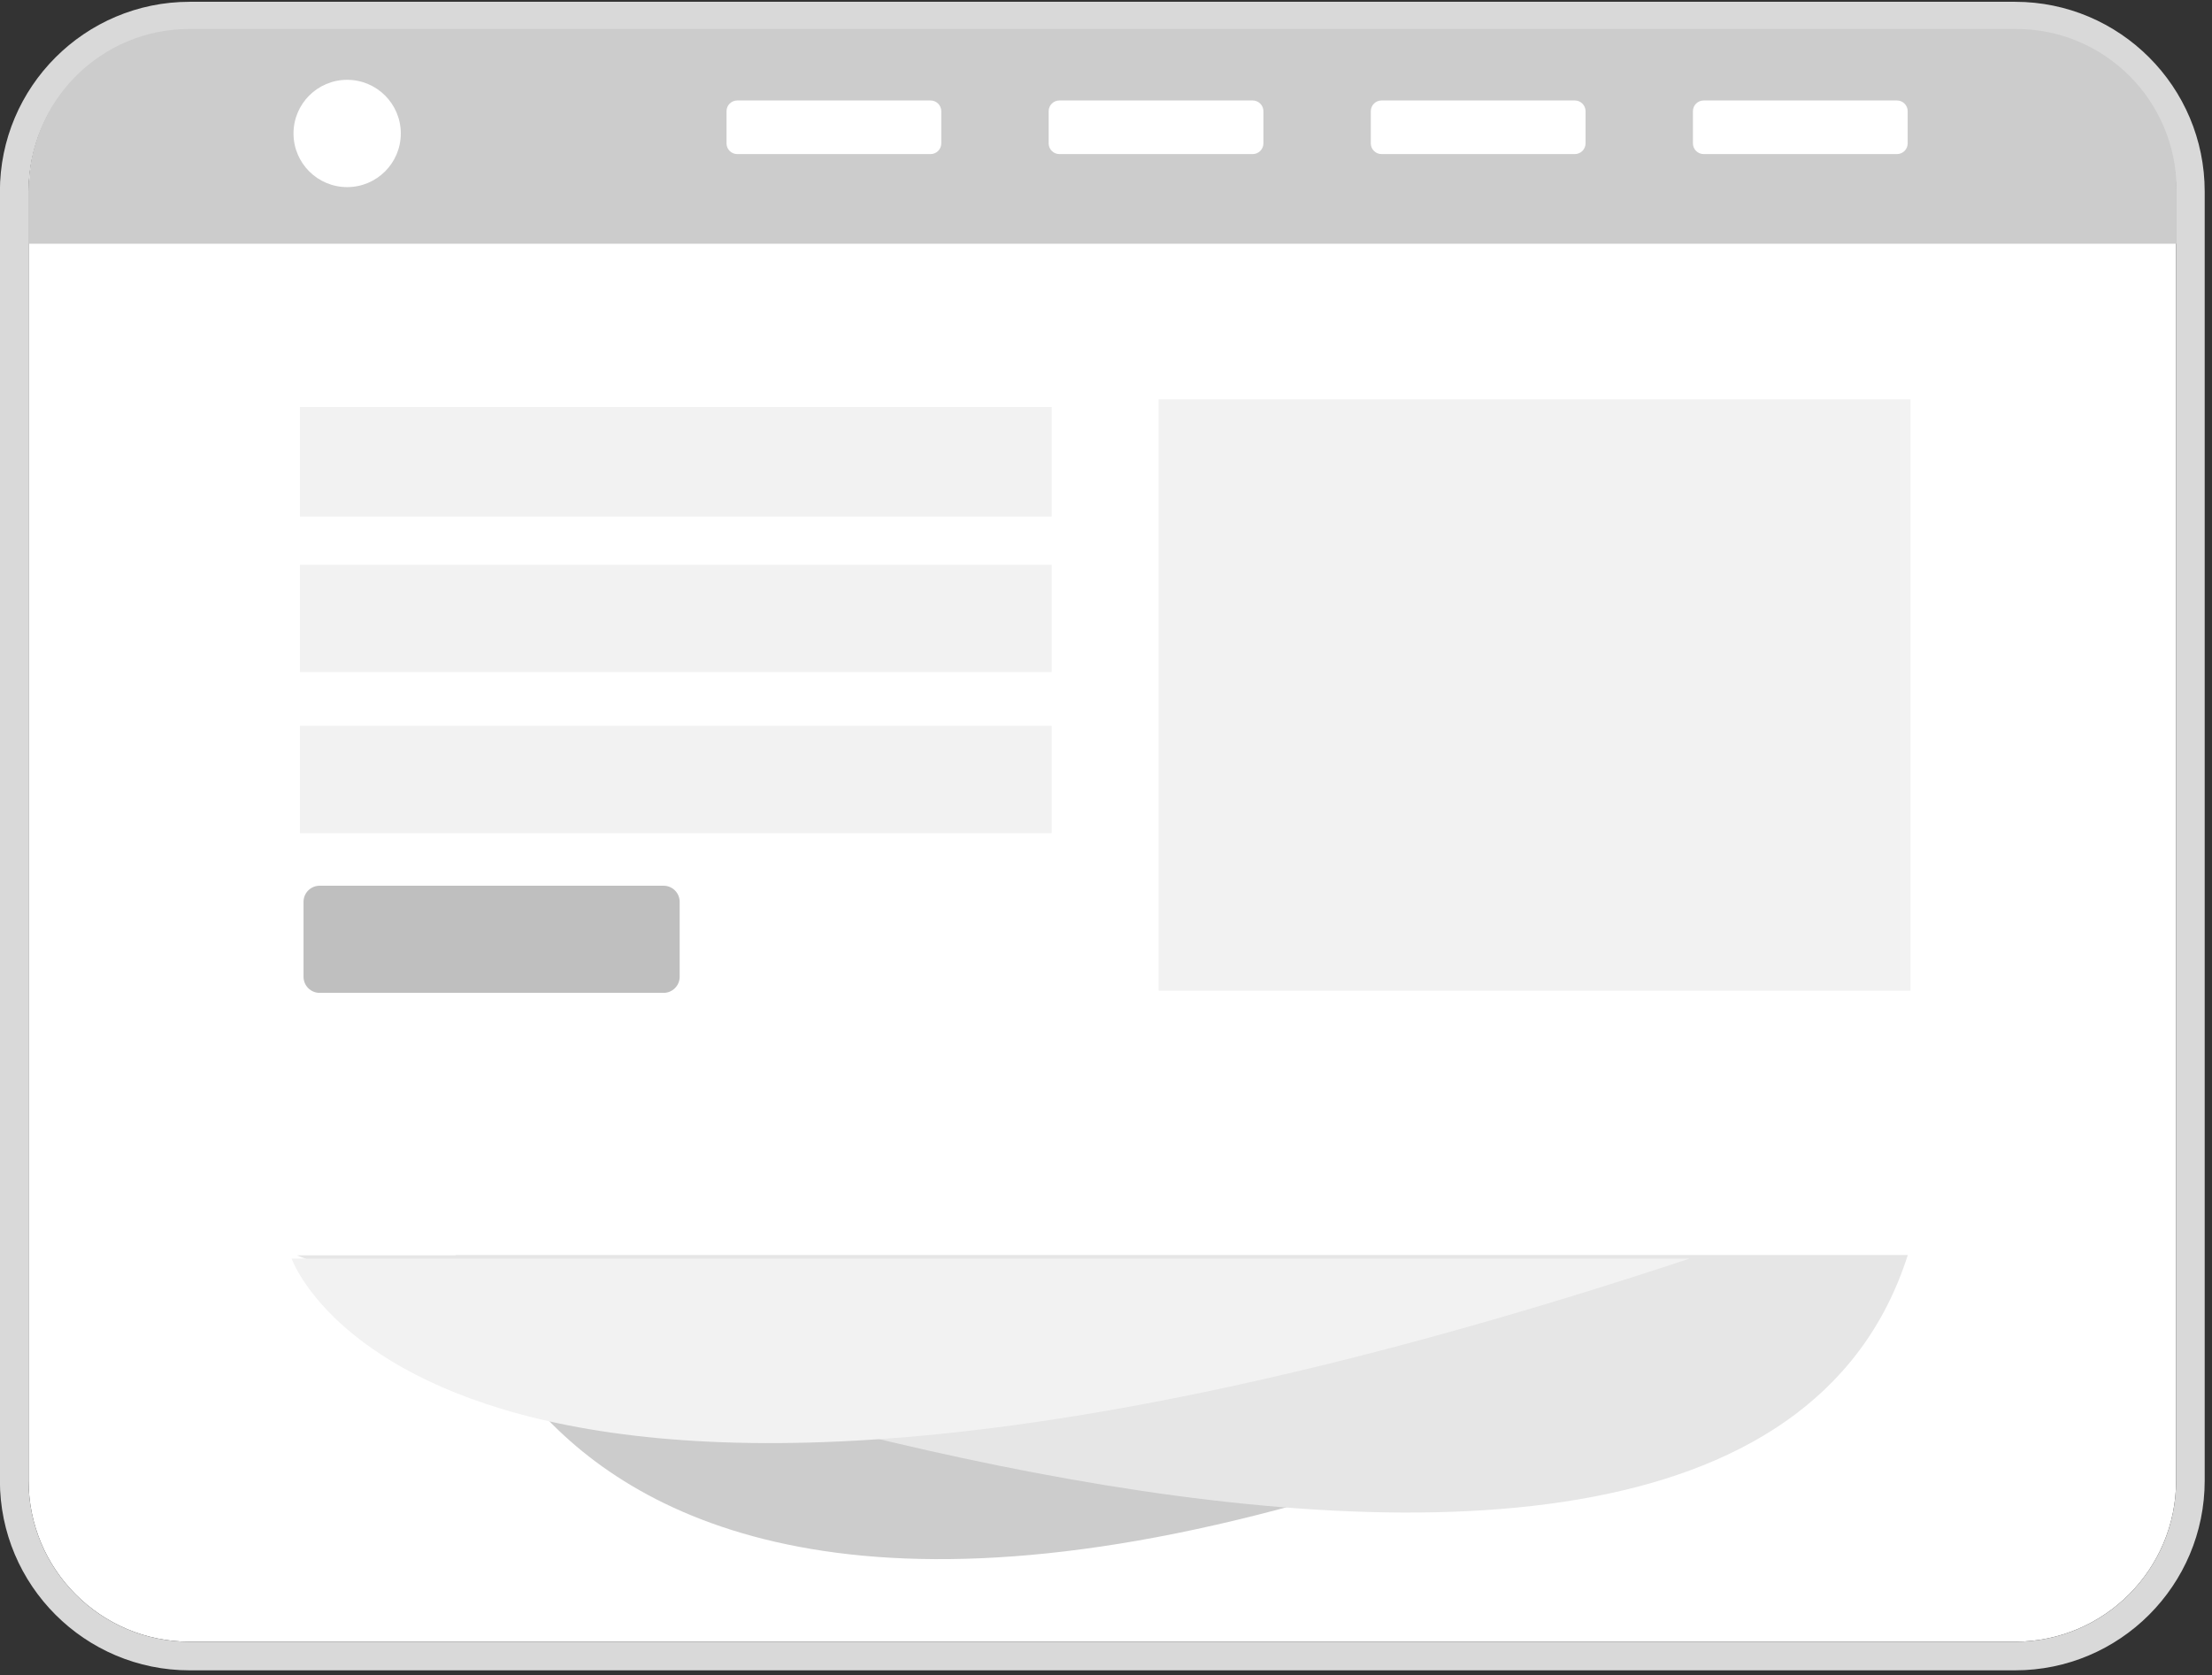 <?xml version="1.0" encoding="UTF-8" standalone="no"?>
<!DOCTYPE svg PUBLIC "-//W3C//DTD SVG 1.1//EN" "http://www.w3.org/Graphics/SVG/1.1/DTD/svg11.dtd">
<svg width="100%" height="100%" viewBox="0 0 206 156" version="1.1" xmlns="http://www.w3.org/2000/svg" xmlns:xlink="http://www.w3.org/1999/xlink" xml:space="preserve" xmlns:serif="http://www.serif.com/" style="fill-rule:evenodd;clip-rule:evenodd;stroke-linejoin:round;stroke-miterlimit:2;">
    <rect x="0" y="0" width="206" height="156" fill="#333333" stroke="none"/>
    <g transform="matrix(1,0,0,1,-3412.75,-497.333)">
        <g transform="matrix(1,0,0,1.475,3050.41,0)">
            <g id="Layout" transform="matrix(1,0,0,1.085,50,-31.129)">
                <g transform="matrix(1,0,0,0.618,-1448.79,4.412)">
                    <path d="M1963.79,560.171C1963.79,551.798 1957.07,545 1948.79,545L1778.79,545C1770.51,545 1763.79,551.798 1763.79,560.171L1763.79,681.539C1763.79,689.913 1770.51,696.711 1778.79,696.711L1948.79,696.711C1957.07,696.711 1963.79,689.913 1963.79,681.539L1963.79,560.171Z" style="fill:white;"/>
                    <path d="M1966.45,560.171C1966.45,550.309 1958.54,542.303 1948.79,542.303L1778.79,542.303C1769.04,542.303 1761.12,550.309 1761.12,560.171C1761.12,560.171 1761.12,681.539 1761.12,681.539C1761.12,691.401 1769.04,699.408 1778.79,699.408L1948.79,699.408C1958.54,699.408 1966.45,691.401 1966.45,681.539L1966.45,560.171ZM1963.79,560.171C1963.79,551.798 1957.07,545 1948.79,545L1778.79,545C1770.51,545 1763.79,551.798 1763.79,560.171L1763.79,681.539C1763.79,689.913 1770.51,696.711 1778.79,696.711L1948.79,696.711C1957.07,696.711 1963.79,689.913 1963.79,681.539L1963.79,560.171Z" style="fill:rgb(217,217,217);"/>
                </g>
                <g transform="matrix(1,0,0,0.625,-1398.79,0)">
                    <path d="M1753.57,660L1888.79,660C1764.83,723.634 1753.57,660 1753.57,660Z" style="fill:rgb(204,204,204);"/>
                </g>
                <g transform="matrix(1,0,0,0.625,-1398.79,0)">
                    <path d="M1738.79,660L1888.79,660C1871.56,713.873 1738.79,660 1738.79,660Z" style="fill:rgb(230,230,230);"/>
                </g>
                <g transform="matrix(0.868,0,0,0.548,-1170.33,57.566)">
                    <path d="M1739.43,648.028L1889.43,648.028C1754.91,692.117 1739.43,648.028 1739.43,648.028Z" style="fill:rgb(242,242,242);"/>
                </g>
                <g id="image" transform="matrix(0.516,0,0,0.751,-477.587,-117.954)">
                    <rect x="1739.98" y="640" width="135.695" height="45.825" style="fill:rgb(242,242,242);"/>
                </g>
                <g transform="matrix(1.125,0,0,0.294,-1647.93,199.795)">
                    <rect x="1767.29" y="555.573" width="62.231" height="21.683" style="fill:rgb(242,242,242);"/>
                </g>
                <g transform="matrix(1.125,0,0,0.288,-1647.93,212.307)">
                    <rect x="1767.29" y="555.573" width="62.231" height="21.683" style="fill:rgb(242,242,242);"/>
                </g>
                <g transform="matrix(1.125,0,0,0.288,-1647.93,221.682)">
                    <rect x="1767.29" y="555.573" width="62.231" height="21.683" style="fill:rgb(242,242,242);"/>
                </g>
                <g id="button" transform="matrix(0.388,0,0,0.145,-382.543,308.34)">
                    <path d="M1954.07,576.449C1954.07,572.89 1952.34,570 1950.2,570L1867.66,570C1865.52,570 1863.79,572.89 1863.79,576.449L1863.79,606.546C1863.79,610.106 1865.52,612.996 1867.66,612.996L1950.2,612.996C1952.34,612.996 1954.07,610.106 1954.07,606.546L1954.07,576.449Z" style="fill:rgb(191,191,191);"/>
                </g>
                <g id="header" transform="matrix(1.476,0,0,0.814,-2253.45,-98.191)">
                    <path d="M1875.67,551.186C1875.67,544.854 1871.14,539.714 1865.55,539.714L1750.29,539.714C1744.7,539.714 1740.17,544.851 1740.17,551.178L1740.17,555.068L1875.67,555.068L1875.67,551.186Z" style="fill:rgb(204,204,204);"/>
                </g>
                <g transform="matrix(1,0,0,0.312,-1378.79,173.697)">
                    <path d="M1838.79,552C1838.79,550.896 1838.34,550 1837.79,550L1819.79,550C1819.24,550 1818.79,550.896 1818.79,552L1818.79,558C1818.79,559.104 1819.24,560 1819.79,560L1837.79,560C1838.34,560 1838.79,559.104 1838.79,558L1838.79,552Z" style="fill:white;"/>
                </g>
                <g transform="matrix(1,0,0,0.312,-1408.79,173.697)">
                    <path d="M1838.79,552C1838.79,550.896 1838.34,550 1837.79,550L1819.79,550C1819.24,550 1818.79,550.896 1818.79,552L1818.79,558C1818.79,559.104 1819.24,560 1819.79,560L1837.79,560C1838.34,560 1838.79,559.104 1838.79,558L1838.79,552Z" style="fill:white;"/>
                </g>
                <g transform="matrix(1,0,0,0.312,-1438.79,173.697)">
                    <path d="M1838.79,552C1838.79,550.896 1838.34,550 1837.79,550L1819.79,550C1819.24,550 1818.79,550.896 1818.79,552L1818.79,558C1818.79,559.104 1819.24,560 1819.79,560L1837.79,560C1838.34,560 1838.79,559.104 1838.79,558L1838.79,552Z" style="fill:white;"/>
                </g>
                <g transform="matrix(1,0,0,0.312,-1348.79,173.697)">
                    <path d="M1838.79,552C1838.79,550.896 1838.34,550 1837.79,550L1819.79,550C1819.24,550 1818.79,550.896 1818.79,552L1818.79,558C1818.79,559.104 1819.24,560 1819.79,560L1837.79,560C1838.34,560 1838.79,559.104 1838.79,558L1838.79,552Z" style="fill:white;"/>
                </g>
                <g transform="matrix(0.597,0,0,0.373,-699.095,139.991)">
                    <circle cx="1748.35" cy="555.565" r="8.369" style="fill:white;"/>
                </g>
            </g>
        </g>
    </g>
</svg>
